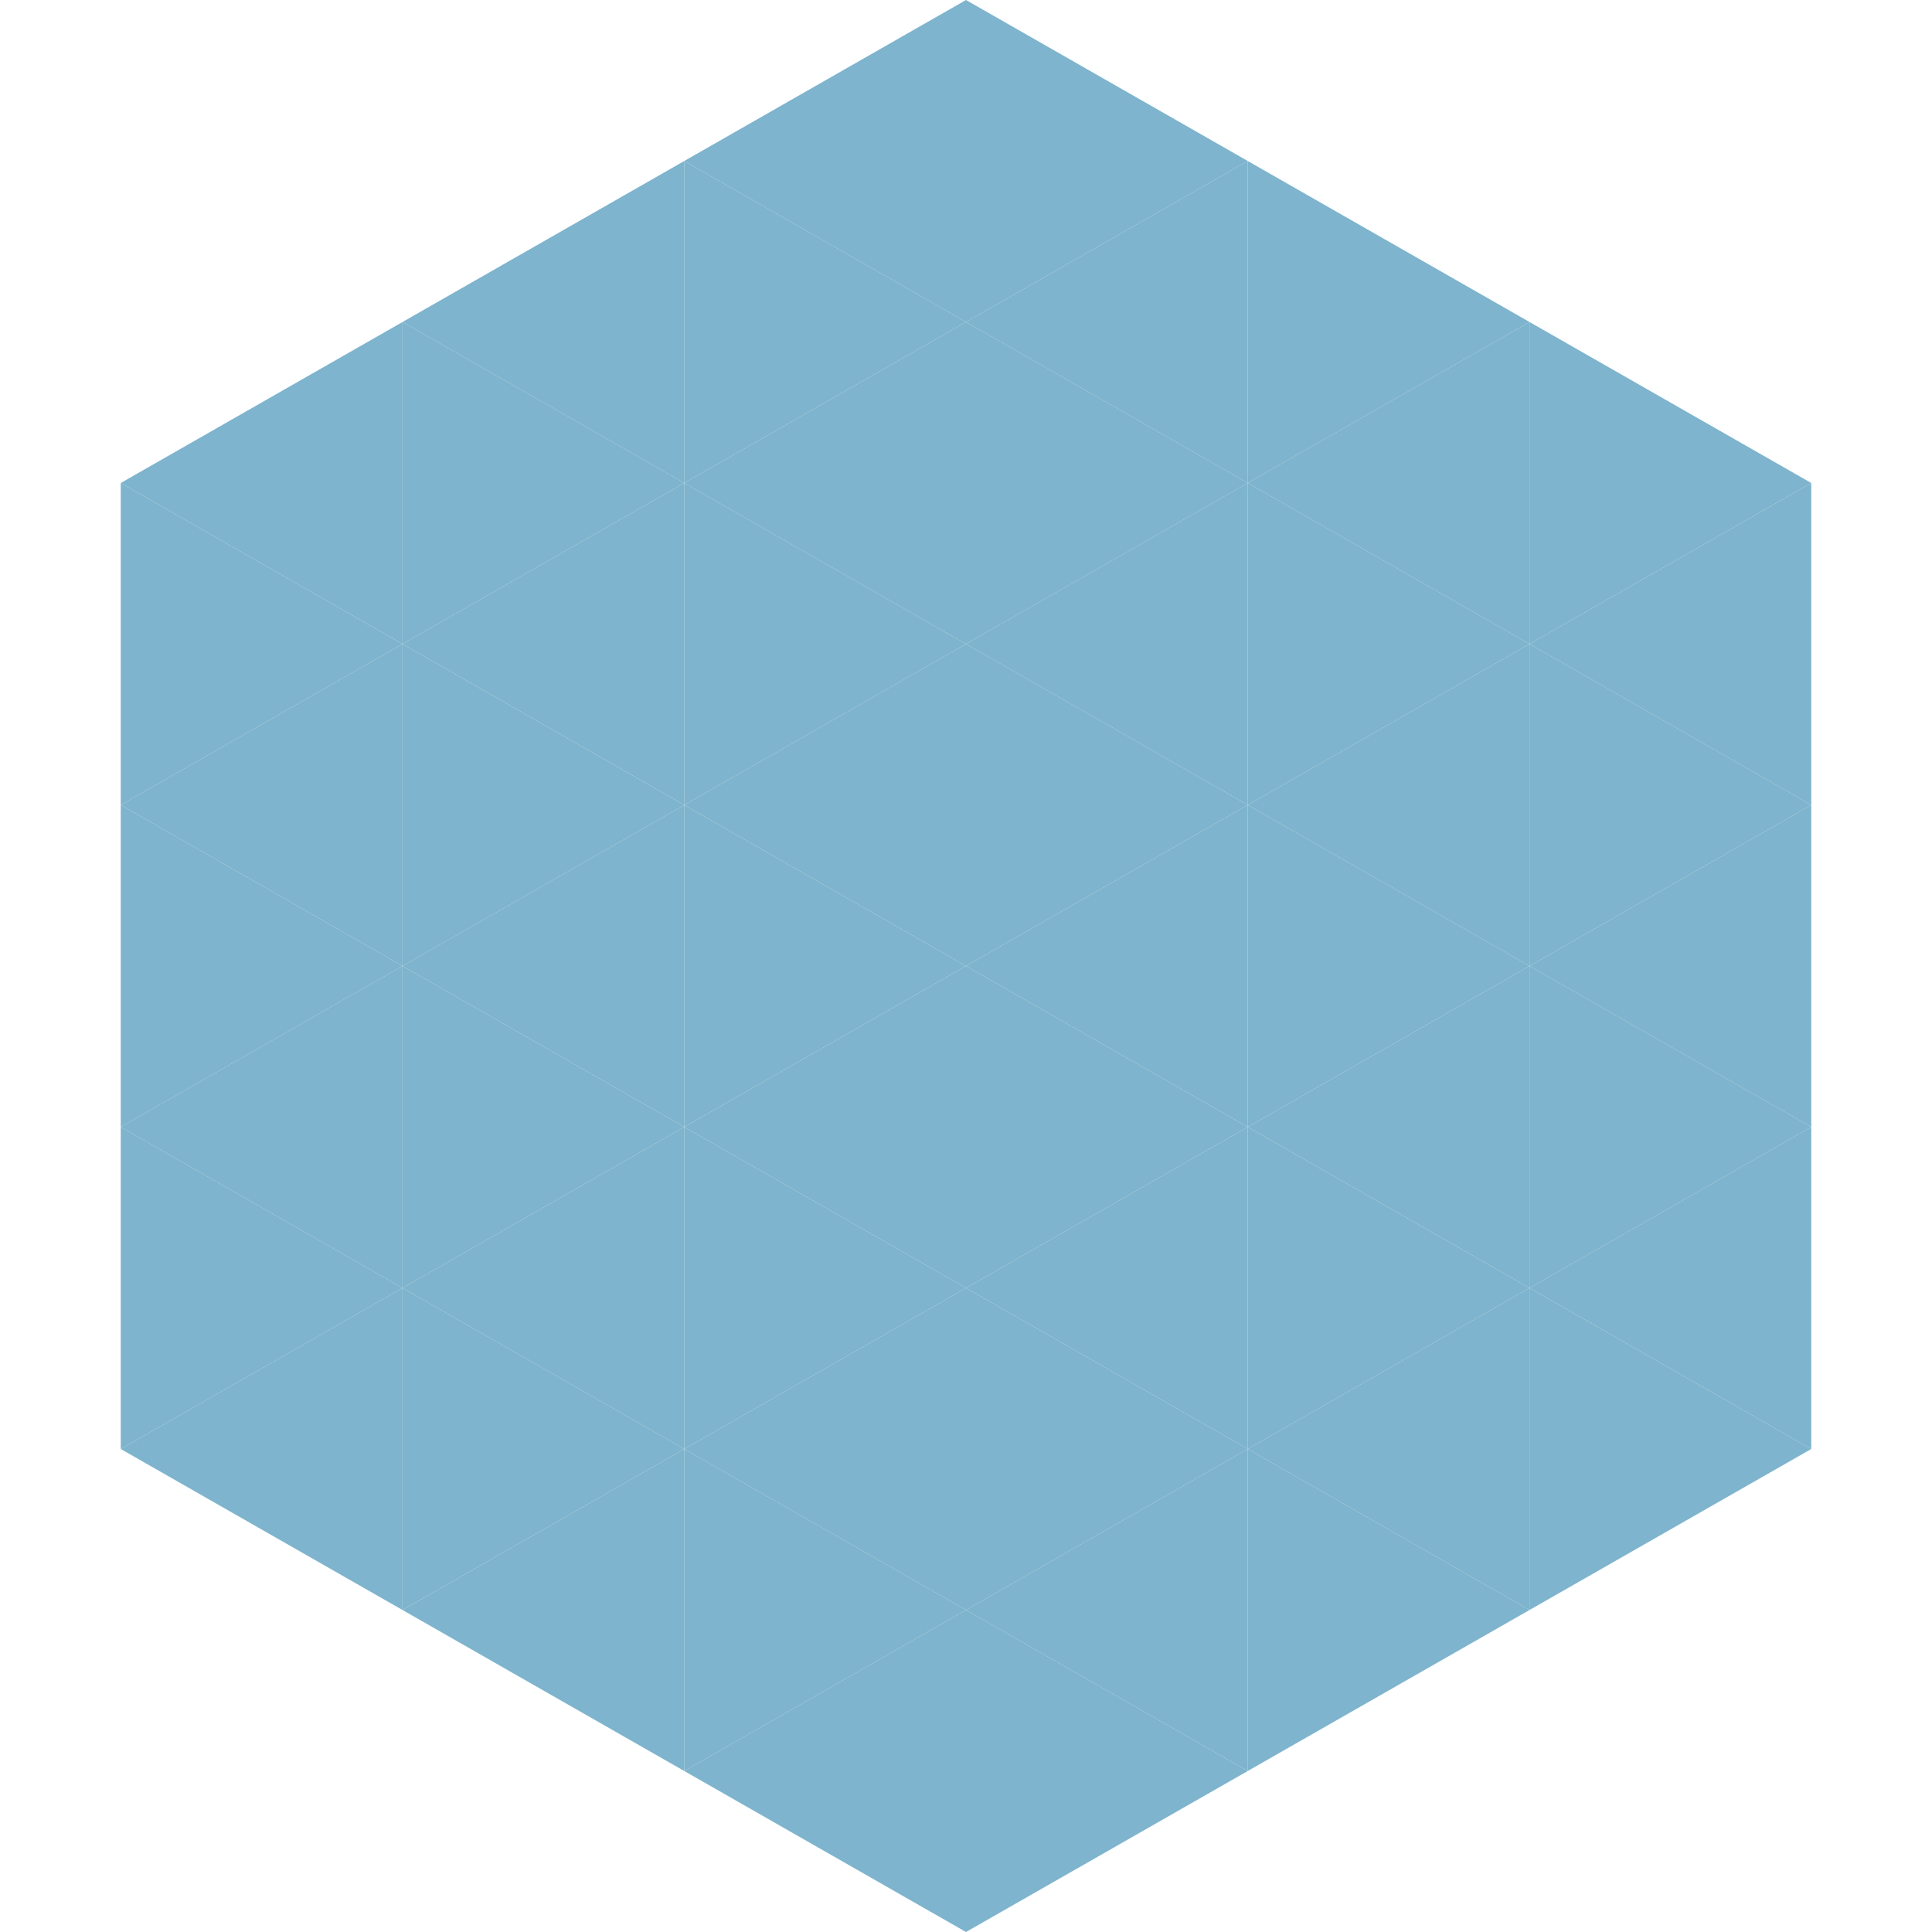 <?xml version="1.0"?>
<!-- Generated by SVGo -->
<svg width="240" height="240"
     xmlns="http://www.w3.org/2000/svg"
     xmlns:xlink="http://www.w3.org/1999/xlink">
<polygon points="50,40 15,60 50,80" style="fill:rgb(126,180,205)" />
<polygon points="190,40 225,60 190,80" style="fill:rgb(126,180,205)" />
<polygon points="15,60 50,80 15,100" style="fill:rgb(126,180,205)" />
<polygon points="225,60 190,80 225,100" style="fill:rgb(126,180,205)" />
<polygon points="50,80 15,100 50,120" style="fill:rgb(126,180,205)" />
<polygon points="190,80 225,100 190,120" style="fill:rgb(126,180,205)" />
<polygon points="15,100 50,120 15,140" style="fill:rgb(126,180,205)" />
<polygon points="225,100 190,120 225,140" style="fill:rgb(126,180,205)" />
<polygon points="50,120 15,140 50,160" style="fill:rgb(126,180,205)" />
<polygon points="190,120 225,140 190,160" style="fill:rgb(126,180,205)" />
<polygon points="15,140 50,160 15,180" style="fill:rgb(126,180,205)" />
<polygon points="225,140 190,160 225,180" style="fill:rgb(126,180,205)" />
<polygon points="50,160 15,180 50,200" style="fill:rgb(126,180,205)" />
<polygon points="190,160 225,180 190,200" style="fill:rgb(126,180,205)" />
<polygon points="15,180 50,200 15,220" style="fill:rgb(255,255,255); fill-opacity:0" />
<polygon points="225,180 190,200 225,220" style="fill:rgb(255,255,255); fill-opacity:0" />
<polygon points="50,0 85,20 50,40" style="fill:rgb(255,255,255); fill-opacity:0" />
<polygon points="190,0 155,20 190,40" style="fill:rgb(255,255,255); fill-opacity:0" />
<polygon points="85,20 50,40 85,60" style="fill:rgb(126,180,205)" />
<polygon points="155,20 190,40 155,60" style="fill:rgb(126,180,205)" />
<polygon points="50,40 85,60 50,80" style="fill:rgb(126,180,205)" />
<polygon points="190,40 155,60 190,80" style="fill:rgb(126,180,205)" />
<polygon points="85,60 50,80 85,100" style="fill:rgb(126,180,205)" />
<polygon points="155,60 190,80 155,100" style="fill:rgb(126,180,205)" />
<polygon points="50,80 85,100 50,120" style="fill:rgb(126,180,205)" />
<polygon points="190,80 155,100 190,120" style="fill:rgb(126,180,205)" />
<polygon points="85,100 50,120 85,140" style="fill:rgb(126,180,205)" />
<polygon points="155,100 190,120 155,140" style="fill:rgb(126,180,205)" />
<polygon points="50,120 85,140 50,160" style="fill:rgb(126,180,205)" />
<polygon points="190,120 155,140 190,160" style="fill:rgb(126,180,205)" />
<polygon points="85,140 50,160 85,180" style="fill:rgb(126,180,205)" />
<polygon points="155,140 190,160 155,180" style="fill:rgb(126,180,205)" />
<polygon points="50,160 85,180 50,200" style="fill:rgb(126,180,205)" />
<polygon points="190,160 155,180 190,200" style="fill:rgb(126,180,205)" />
<polygon points="85,180 50,200 85,220" style="fill:rgb(126,180,205)" />
<polygon points="155,180 190,200 155,220" style="fill:rgb(126,180,205)" />
<polygon points="120,0 85,20 120,40" style="fill:rgb(126,180,205)" />
<polygon points="120,0 155,20 120,40" style="fill:rgb(126,180,205)" />
<polygon points="85,20 120,40 85,60" style="fill:rgb(126,180,205)" />
<polygon points="155,20 120,40 155,60" style="fill:rgb(126,180,205)" />
<polygon points="120,40 85,60 120,80" style="fill:rgb(126,180,205)" />
<polygon points="120,40 155,60 120,80" style="fill:rgb(126,180,205)" />
<polygon points="85,60 120,80 85,100" style="fill:rgb(126,180,205)" />
<polygon points="155,60 120,80 155,100" style="fill:rgb(126,180,205)" />
<polygon points="120,80 85,100 120,120" style="fill:rgb(126,180,205)" />
<polygon points="120,80 155,100 120,120" style="fill:rgb(126,180,205)" />
<polygon points="85,100 120,120 85,140" style="fill:rgb(126,180,205)" />
<polygon points="155,100 120,120 155,140" style="fill:rgb(126,180,205)" />
<polygon points="120,120 85,140 120,160" style="fill:rgb(126,180,205)" />
<polygon points="120,120 155,140 120,160" style="fill:rgb(126,180,205)" />
<polygon points="85,140 120,160 85,180" style="fill:rgb(126,180,205)" />
<polygon points="155,140 120,160 155,180" style="fill:rgb(126,180,205)" />
<polygon points="120,160 85,180 120,200" style="fill:rgb(126,180,205)" />
<polygon points="120,160 155,180 120,200" style="fill:rgb(126,180,205)" />
<polygon points="85,180 120,200 85,220" style="fill:rgb(126,180,205)" />
<polygon points="155,180 120,200 155,220" style="fill:rgb(126,180,205)" />
<polygon points="120,200 85,220 120,240" style="fill:rgb(126,180,205)" />
<polygon points="120,200 155,220 120,240" style="fill:rgb(126,180,205)" />
<polygon points="85,220 120,240 85,260" style="fill:rgb(255,255,255); fill-opacity:0" />
<polygon points="155,220 120,240 155,260" style="fill:rgb(255,255,255); fill-opacity:0" />
</svg>
